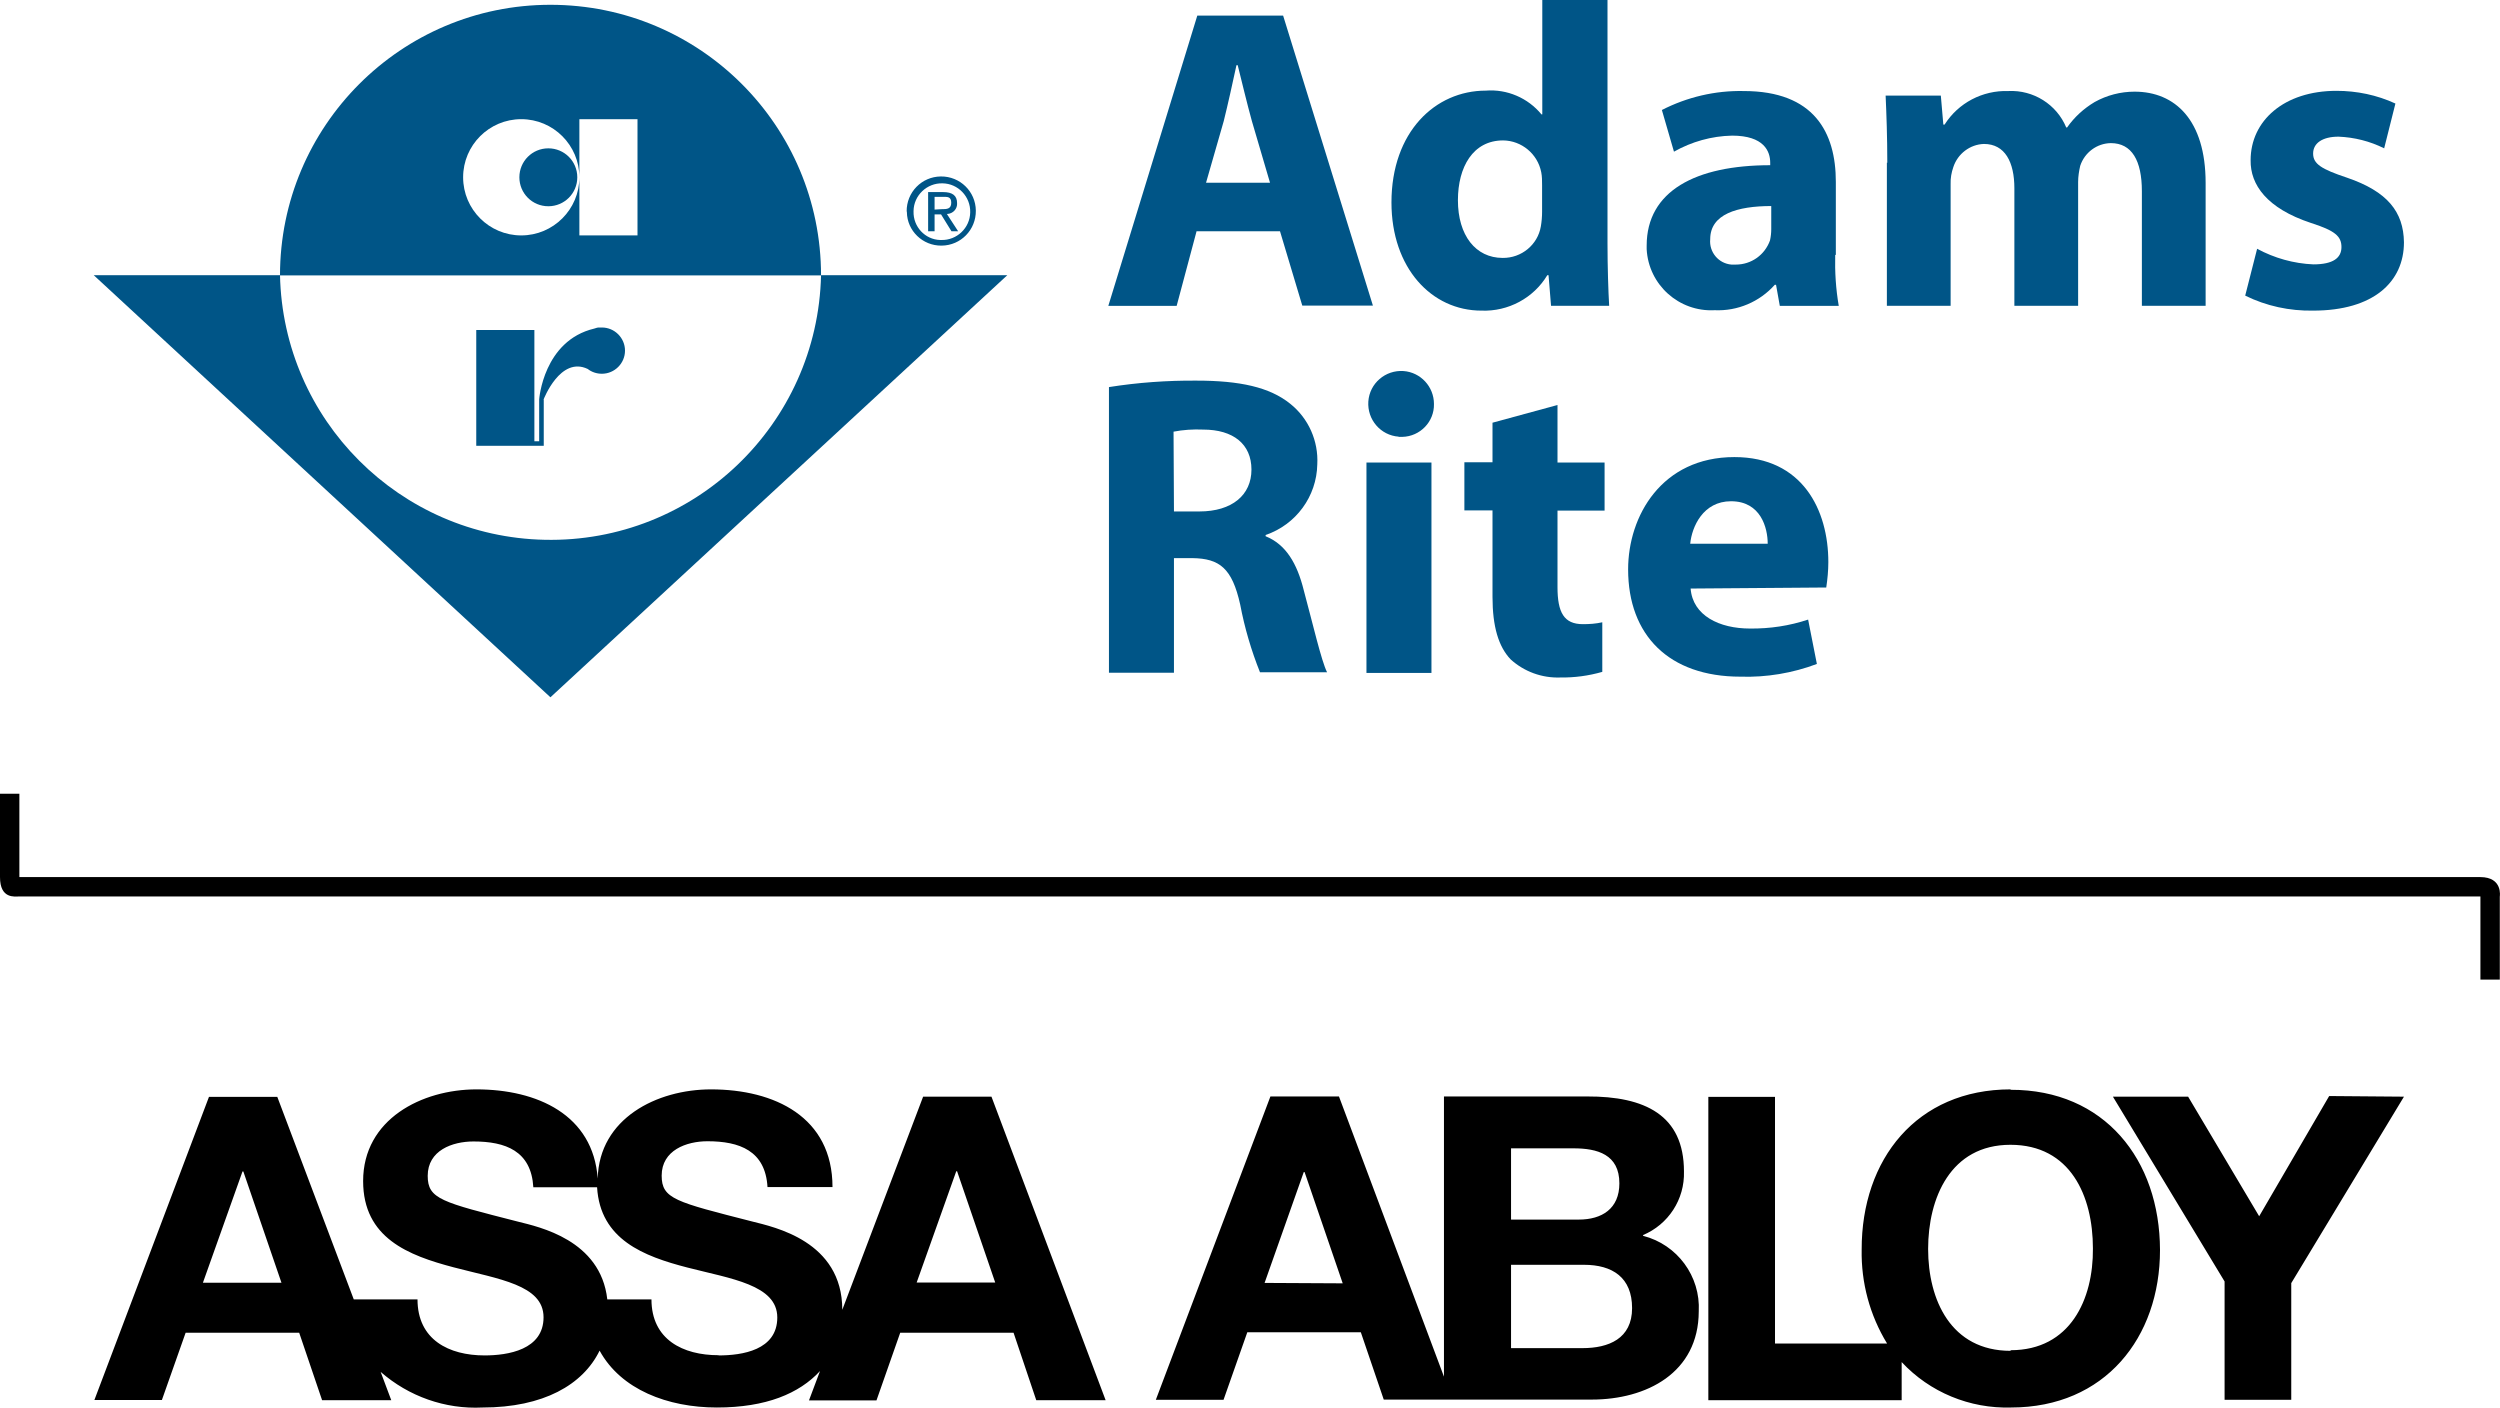 <?xml version="1.0" encoding="UTF-8"?> <svg xmlns="http://www.w3.org/2000/svg" id="Layer_1" viewBox="0 0 120 67.57"><defs><style>.cls-1,.cls-2{stroke-width:0px;}.cls-2{fill:#005587;}</style></defs><path class="cls-1" d="m0,38.1v4c0,1.06.71.93.92.93h118.14v3.99h.93v-3.98s.16-.94-.94-.94H.93v-4h-.93Z"></path><path class="cls-1" d="m44.31,52.64l-3.88,10.23c0-3.3-3.27-3.97-4.33-4.24-3.67-.94-4.34-1.08-4.34-2.2,0-1.22,1.19-1.65,2.2-1.65,1.53,0,2.78.45,2.88,2.2h3.12c0-3.37-2.79-4.69-5.83-4.69-2.6,0-5.37,1.39-5.44,4.28-.22-3.06-2.9-4.28-5.82-4.28-2.62,0-5.44,1.43-5.44,4.4,0,2.74,2.18,3.57,4.34,4.14s4.32.84,4.32,2.4-1.71,1.83-2.83,1.83c-1.71,0-3.22-.75-3.22-2.69h-3.06l-3.67-9.72h-3.28l-5.5,14.55h3.24l1.14-3.23h5.45l1.1,3.24h3.32l-.51-1.36c1.35,1.18,3.1,1.8,4.89,1.71,2.92,0,4.82-1.09,5.62-2.73,1.02,1.87,3.27,2.73,5.63,2.73s3.95-.67,4.95-1.75l-.53,1.41h3.24l1.14-3.25h5.44l1.09,3.24h3.33l-5.48-14.57h-3.29Zm-34.57,8.93l1.9-5.34h.04l1.83,5.34h-3.77Zm24.75,3.48c-1.71,0-3.22-.75-3.22-2.68h-2.12c-.32-2.86-3.29-3.48-4.28-3.73-3.67-.94-4.34-1.08-4.34-2.2,0-1.22,1.18-1.65,2.2-1.65,1.53,0,2.77.45,2.87,2.2h3.06c.15,2.51,2.24,3.31,4.33,3.85s4.32.83,4.32,2.4-1.69,1.82-2.82,1.82Zm9.51-3.49l1.9-5.34h.04l1.83,5.34h-3.77Zm34.85-2.27c1.23-.51,2.02-1.72,1.98-3.06,0-2.71-1.88-3.61-4.65-3.6h-6.87v13.45l-5.04-13.45h-3.29l-5.5,14.56h3.25l1.14-3.24h5.45l1.1,3.23h9.98c2.63,0,5.13-1.28,5.14-4.23.09-1.69-1.03-3.21-2.67-3.63v-.03Zm-18.15,2.29l1.88-5.32h.04l1.83,5.34-3.75-.02Zm11.83-6.46h3c1.14,0,2.2.29,2.2,1.68,0,1.22-.84,1.74-1.95,1.74h-3.25v-3.41Zm3.43,9.59h-3.43v-4h3.5c1.37,0,2.31.61,2.31,2.08s-1.13,1.92-2.38,1.92h0Zm20.55-12.42c-4.51,0-7.16,3.36-7.15,7.69-.03,1.59.39,3.15,1.22,4.51h-5.38v-11.84h-3.2v14.56h9.28v-1.83c1.35,1.45,3.27,2.24,5.25,2.18,4.51,0,7.15-3.36,7.15-7.56-.01-4.34-2.67-7.7-7.17-7.69Zm0,12.55c-2.87,0-3.96-2.45-3.96-4.89s1.07-5,3.95-5,3.96,2.45,3.96,4.98c.02,2.43-1.08,4.88-3.95,4.88v.02Zm15.29-12.23l-3.36,5.77-3.41-5.74h-3.61l5.36,8.87v5.68h3.2v-5.6l5.41-8.95-3.58-.03Z"></path><path class="cls-2" d="m26.42.23c-7.17,0-12.98,5.82-12.98,12.99h25.97C39.41,6.04,33.6.23,26.42.23Zm4.18,11.07h-2.79v-2.79c0,1.54-1.25,2.79-2.79,2.79-1.54,0-2.79-1.25-2.79-2.79s1.25-2.79,2.79-2.79,2.79,1.25,2.79,2.79h0v-2.79h2.79v5.58Z"></path><path class="cls-2" d="m24.93,8.51c0,.77.62,1.39,1.39,1.39s1.39-.62,1.39-1.39-.62-1.39-1.39-1.39h0c-.77,0-1.39.62-1.39,1.39Z"></path><path class="cls-2" d="m43.52,10.15c-.01-.92.72-1.67,1.64-1.68.92-.01,1.67.72,1.68,1.64.01.92-.72,1.67-1.64,1.68,0,0,0,0-.01,0-.9.01-1.65-.71-1.66-1.61,0,0,0-.02,0-.02Zm1.66,1.37c.75.02,1.38-.58,1.39-1.33.02-.75-.58-1.38-1.33-1.39-.75-.02-1.38.58-1.39,1.33,0,0,0,.02,0,.02-.02.73.55,1.35,1.28,1.37.02,0,.03,0,.05,0Zm-.32-.42h-.31v-1.88h.72c.45,0,.67.17.67.53.02.27-.19.5-.46.52-.01,0-.02,0-.03,0l.54.83h-.32l-.5-.81h-.31v.81Zm.34-1.06c.24,0,.46,0,.46-.31s-.21-.28-.41-.28h-.39v.61l.34-.02Z"></path><path class="cls-2" d="m39.41,13.21c-.16,7.17-6.1,12.86-13.27,12.7-6.95-.15-12.55-5.75-12.7-12.7H4.5l21.92,20.26,21.93-20.26h-8.94Z"></path><path class="cls-2" d="m57.43,11.12l-.95,3.56h-3.28L57.47.75h4.12l4.31,13.92h-3.39l-1.07-3.57h-4.01Zm3.53-2.35l-.87-2.96c-.23-.83-.48-1.88-.68-2.68h-.06c-.18.83-.41,1.88-.61,2.68l-.85,2.96h3.08Z"></path><path class="cls-2" d="m77.16,0v11.67c0,1.14.04,2.34.08,3.01h-2.79l-.12-1.47h-.06c-.66,1.1-1.88,1.75-3.16,1.7-2.4,0-4.32-2.05-4.32-5.19,0-3.39,2.1-5.37,4.53-5.37,1.02-.08,2.02.35,2.67,1.14h.04V0h3.14Zm-3.14,8.88c0-.2,0-.41-.04-.61-.17-.88-.94-1.52-1.83-1.53-1.45,0-2.17,1.28-2.17,2.87,0,1.69.85,2.77,2.15,2.77.9.01,1.68-.63,1.83-1.51.04-.23.06-.47.06-.7v-1.29Z"></path><path class="cls-2" d="m88.09,12.23c-.02.82.03,1.64.17,2.45h-2.83l-.18-1.01h-.06c-.73.82-1.79,1.27-2.89,1.22-1.71.09-3.17-1.22-3.26-2.93,0-.06,0-.11,0-.17,0-2.62,2.35-3.86,5.93-3.86v-.12c0-.54-.29-1.3-1.83-1.3-.98.02-1.94.29-2.79.77l-.58-2c1.21-.62,2.56-.94,3.93-.91,3.37,0,4.42,1.98,4.42,4.36v3.51Zm-3.06-2.34c-1.65,0-2.94.39-2.94,1.59-.06.62.4,1.17,1.02,1.22.07,0,.14,0,.21,0,.74,0,1.39-.46,1.64-1.16.04-.18.06-.36.06-.54v-1.12Z"></path><path class="cls-2" d="m90.59,7.81c0-1.26-.04-2.31-.08-3.22h2.65l.12,1.39h.06c.66-1.04,1.82-1.65,3.06-1.61,1.2-.06,2.32.64,2.78,1.75h.04c.35-.5.8-.91,1.32-1.22.59-.33,1.25-.5,1.92-.5,1.94,0,3.41,1.36,3.41,4.38v5.9h-3.06v-5.5c0-1.47-.48-2.31-1.49-2.31-.67.01-1.26.45-1.47,1.09-.06.26-.1.52-.1.78v5.94h-3.06v-5.64c0-1.26-.45-2.13-1.46-2.13-.67.02-1.26.47-1.47,1.11-.09.26-.14.53-.13.81v5.85h-3.06v-6.87Z"></path><path class="cls-2" d="m108.34,11.94c.83.45,1.76.71,2.7.75.95,0,1.35-.31,1.35-.83s-.31-.79-1.47-1.16c-2.11-.7-2.91-1.83-2.89-3.01,0-1.9,1.61-3.33,4.12-3.33.98,0,1.94.2,2.83.61l-.54,2.15c-.68-.34-1.43-.53-2.19-.56-.77,0-1.22.31-1.22.81s.4.75,1.63,1.16c1.93.66,2.71,1.63,2.73,3.1,0,1.9-1.46,3.28-4.36,3.28-1.13.02-2.25-.22-3.26-.72l.57-2.24Z"></path><path class="cls-2" d="m53.23,18.58c1.39-.22,2.79-.32,4.2-.31,2.07,0,3.51.31,4.5,1.11.88.7,1.36,1.79,1.3,2.91-.03,1.54-1.02,2.89-2.48,3.39v.06c.97.39,1.51,1.3,1.83,2.59.43,1.59.85,3.41,1.12,3.94h-3.22c-.42-1.05-.74-2.14-.95-3.25-.39-1.75-.99-2.21-2.29-2.23h-.89v5.5h-3.12v-13.72Zm3.12,5.97h1.22c1.57,0,2.5-.79,2.5-2.01s-.87-1.92-2.32-1.92c-.48-.02-.96.01-1.42.1l.02,3.82Z"></path><path class="cls-2" d="m67.14,20.96c-.87-.06-1.52-.82-1.46-1.69s.82-1.52,1.69-1.46c.82.06,1.46.75,1.46,1.58.02.85-.66,1.56-1.52,1.58-.06,0-.12,0-.18,0Zm-1.55,11.34v-10.1h3.12v10.1h-3.12Z"></path><path class="cls-2" d="m74.76,19.45v2.75h2.26v2.31h-2.26v3.67c0,1.22.31,1.78,1.22,1.78.31,0,.62-.02.93-.09v2.38c-.66.19-1.34.28-2.02.27-.88.03-1.73-.28-2.38-.87-.58-.61-.87-1.57-.87-3v-4.15h-1.35v-2.31h1.35v-1.9l3.12-.85Z"></path><path class="cls-2" d="m81.15,28.25c.1,1.3,1.38,1.92,2.85,1.92.95.01,1.89-.13,2.79-.43l.42,2.13c-1.17.44-2.42.65-3.67.61-3.43,0-5.39-1.99-5.39-5.15,0-2.56,1.61-5.39,5.1-5.39,3.27,0,4.51,2.54,4.51,5.04,0,.41-.04.82-.1,1.22l-6.49.05Zm3.7-2.15c0-.76-.33-2.04-1.76-2.04-1.34,0-1.88,1.22-1.96,2.04h3.72Z"></path><path class="cls-2" d="m26.09,19.18s.8-2.1,2.12-1.47c.19.15.43.23.68.23.61,0,1.11-.5,1.11-1.11,0-.61-.5-1.11-1.11-1.11h-.15c-.07,0-.14.03-.21.05-2.45.58-2.65,3.4-2.65,3.4v2.01h-.23v-5.34h-2.79v5.56h3.24v-2.22Z"></path></svg> 